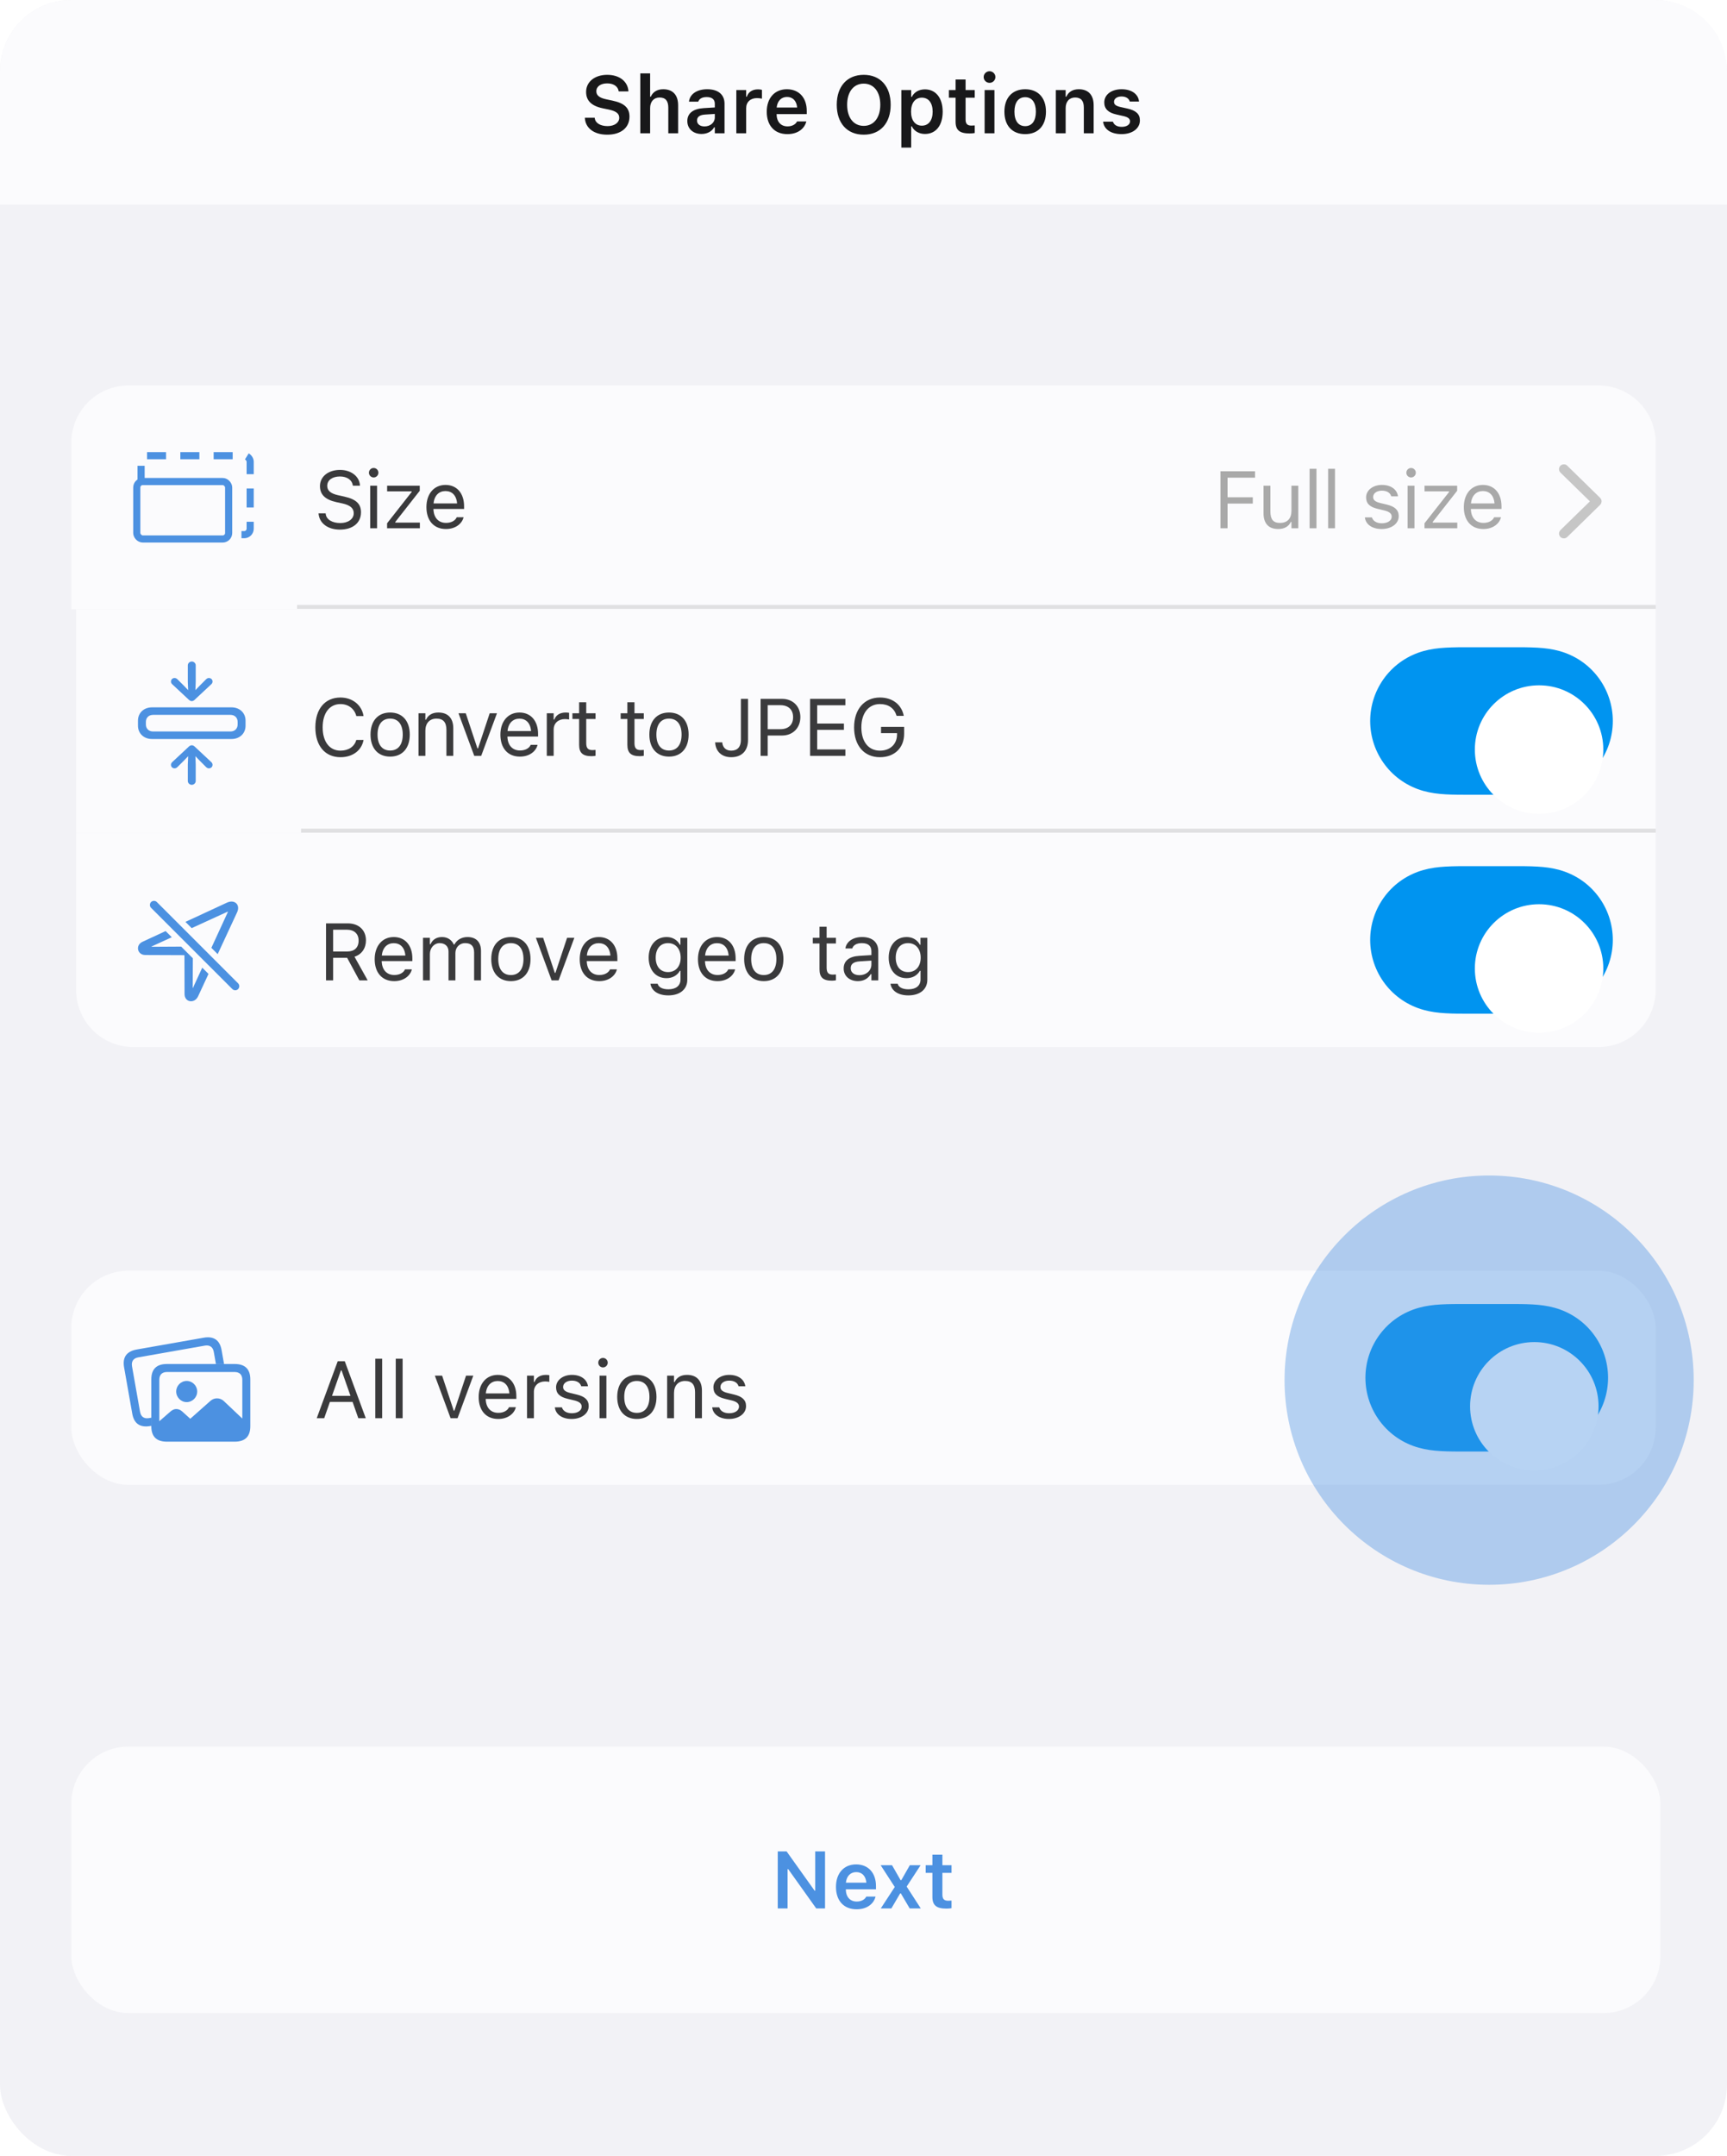 <svg width="363" height="453" viewBox="0 0 363 453" fill="none" xmlns="http://www.w3.org/2000/svg">
<rect width="363" height="453" rx="15" fill="#F2F2F6"/>
<path d="M0 15C0 6.716 6.716 0 15 0H348C356.284 0 363 6.716 363 15V43H0V15Z" fill="#FBFBFD"/>
<rect x="15" y="367" width="334" height="56" rx="12" fill="#FBFBFD"/>
<path d="M15 93C15 86.373 20.373 81 27 81H336C342.627 81 348 86.373 348 93V128H15V93Z" fill="#FBFBFD"/>
<rect x="62.434" y="127.145" width="285.567" height="0.79" fill="#E0E0E2"/>
<rect x="62.434" y="127.145" width="285.567" height="0.79" fill="#E0E0E2"/>
<rect x="29.656" y="95.75" width="22.929" height="16.595" rx="1.25" stroke="#4C91E1" stroke-width="1.5" stroke-dasharray="4 3"/>
<rect x="28.75" y="101.18" width="19.309" height="12.071" rx="1.25" fill="#FBFBFD" stroke="#4C91E1" stroke-width="1.5"/>
<path d="M71.454 111.282C68.831 111.282 67.137 109.904 66.963 107.954L66.955 107.862H68.449L68.457 107.954C68.565 109.149 69.81 109.904 71.537 109.904C73.164 109.904 74.351 109.066 74.351 107.846V107.837C74.351 106.841 73.662 106.161 72.018 105.795L70.69 105.505C68.291 104.974 67.253 103.87 67.253 102.135V102.126C67.262 100.143 68.997 98.74 71.47 98.74C73.861 98.74 75.529 100.151 75.654 101.936L75.662 102.052H74.168L74.151 101.944C73.985 100.89 72.989 100.109 71.429 100.118C69.935 100.126 68.781 100.832 68.781 102.085V102.093C68.781 103.048 69.436 103.695 71.064 104.052L72.392 104.351C74.89 104.907 75.878 105.912 75.878 107.638V107.646C75.878 109.888 74.126 111.282 71.454 111.282ZM78.541 100.325C77.993 100.325 77.545 99.877 77.545 99.329C77.545 98.781 77.993 98.333 78.541 98.333C79.089 98.333 79.537 98.781 79.537 99.329C79.537 99.877 79.089 100.325 78.541 100.325ZM77.811 111V102.052H79.255V111H77.811ZM81.362 111V109.954L86.525 103.38V103.247H81.371V102.052H88.227V103.123L83.089 109.672V109.805H88.252V111H81.362ZM93.729 111.158C91.172 111.158 89.629 109.365 89.629 106.559V106.551C89.629 103.787 91.206 101.894 93.638 101.894C96.07 101.894 97.547 103.704 97.547 106.376V106.941H91.106C91.148 108.792 92.169 109.871 93.762 109.871C94.974 109.871 95.721 109.298 95.962 108.759L95.995 108.684H97.44L97.423 108.75C97.116 109.962 95.838 111.158 93.729 111.158ZM93.629 103.181C92.301 103.181 91.289 104.085 91.131 105.787H96.078C95.929 104.019 94.949 103.181 93.629 103.181Z" fill="#3A3A3C"/>
<path d="M256.527 111V99.022H263.799V100.367H258.021V104.484H263.326V105.812H258.021V111H256.527ZM268.662 111.158C266.628 111.158 265.582 109.962 265.582 107.846V102.052H267.027V107.497C267.027 109.107 267.608 109.879 269.035 109.879C270.613 109.879 271.451 108.917 271.451 107.348V102.052H272.895V111H271.451V109.664H271.318C270.878 110.618 269.973 111.158 268.662 111.158ZM275.268 111V98.499H276.712V111H275.268ZM279.16 111V98.499H280.604V111H279.16ZM290.413 111.158C288.421 111.158 287.051 110.195 286.885 108.717H288.363C288.604 109.464 289.317 109.954 290.463 109.954C291.667 109.954 292.522 109.381 292.522 108.568V108.551C292.522 107.945 292.065 107.522 290.961 107.256L289.575 106.924C287.898 106.526 287.143 105.795 287.143 104.509V104.5C287.143 103.015 288.57 101.894 290.471 101.894C292.347 101.894 293.65 102.832 293.85 104.293H292.43C292.239 103.587 291.542 103.098 290.463 103.098C289.4 103.098 288.62 103.646 288.62 104.434V104.451C288.62 105.057 289.068 105.438 290.123 105.696L291.501 106.028C293.186 106.435 293.999 107.165 293.999 108.443V108.46C293.999 110.054 292.447 111.158 290.413 111.158ZM296.596 100.325C296.048 100.325 295.6 99.877 295.6 99.329C295.6 98.781 296.048 98.333 296.596 98.333C297.144 98.333 297.592 98.781 297.592 99.329C297.592 99.877 297.144 100.325 296.596 100.325ZM295.865 111V102.052H297.31V111H295.865ZM299.417 111V109.954L304.58 103.38V103.247H299.425V102.052H306.282V103.123L301.144 109.672V109.805H306.307V111H299.417ZM311.784 111.158C309.227 111.158 307.683 109.365 307.683 106.559V106.551C307.683 103.787 309.26 101.894 311.693 101.894C314.125 101.894 315.602 103.704 315.602 106.376V106.941H309.161C309.202 108.792 310.223 109.871 311.817 109.871C313.029 109.871 313.776 109.298 314.017 108.759L314.05 108.684H315.494L315.478 108.75C315.171 109.962 313.892 111.158 311.784 111.158ZM311.684 103.181C310.356 103.181 309.343 104.085 309.186 105.787H314.133C313.984 104.019 313.004 103.181 311.684 103.181Z" fill="#A9A9A9"/>
<path d="M336.634 105.346C336.625 105.645 336.52 105.899 336.282 106.128L329.427 112.834C329.242 113.027 328.996 113.124 328.715 113.124C328.144 113.124 327.695 112.685 327.695 112.113C327.695 111.832 327.81 111.577 328.003 111.375L334.182 105.346L328.003 99.316C327.81 99.123 327.695 98.868 327.695 98.587C327.695 98.007 328.144 97.567 328.715 97.567C328.996 97.567 329.242 97.664 329.427 97.857L336.282 104.563C336.52 104.792 336.634 105.047 336.634 105.346Z" fill="#C6C6C6"/>
<path d="M16 128H348V175H16V128Z" fill="#FBFBFD"/>
<rect x="63.289" y="174.145" width="284.709" height="0.79" fill="#E0E0E2"/>
<rect x="63.289" y="174.145" width="284.709" height="0.79" fill="#E0E0E2"/>
<path d="M71.573 159.106C68.319 159.106 66.285 156.699 66.285 152.848V152.831C66.285 148.971 68.311 146.564 71.564 146.564C74.088 146.564 76.055 148.149 76.412 150.449L76.404 150.465H74.901L74.893 150.449C74.495 148.913 73.216 147.942 71.564 147.942C69.265 147.942 67.821 149.834 67.821 152.831V152.848C67.821 155.844 69.265 157.729 71.573 157.729C73.241 157.729 74.511 156.874 74.885 155.496L74.901 155.479H76.412V155.496C76.014 157.687 74.121 159.106 71.573 159.106ZM82.006 158.982C79.457 158.982 77.88 157.222 77.88 154.358V154.342C77.88 151.47 79.457 149.718 82.006 149.718C84.554 149.718 86.131 151.47 86.131 154.342V154.358C86.131 157.222 84.554 158.982 82.006 158.982ZM82.006 157.704C83.699 157.704 84.653 156.467 84.653 154.358V154.342C84.653 152.225 83.699 150.997 82.006 150.997C80.312 150.997 79.358 152.225 79.358 154.342V154.358C79.358 156.467 80.312 157.704 82.006 157.704ZM87.964 158.824V149.876H89.409V151.221H89.541C89.99 150.274 90.828 149.718 92.148 149.718C94.157 149.718 95.277 150.905 95.277 153.03V158.824H93.833V153.379C93.833 151.769 93.169 150.997 91.741 150.997C90.313 150.997 89.409 151.959 89.409 153.528V158.824H87.964ZM99.684 158.824L96.372 149.876H97.899L100.348 157.247H100.481L102.929 149.876H104.457L101.145 158.824H99.684ZM109.278 158.982C106.722 158.982 105.178 157.189 105.178 154.383V154.375C105.178 151.611 106.755 149.718 109.187 149.718C111.619 149.718 113.097 151.528 113.097 154.201V154.765H106.655C106.697 156.616 107.718 157.695 109.311 157.695C110.523 157.695 111.27 157.123 111.511 156.583L111.544 156.508H112.989L112.972 156.575C112.665 157.787 111.387 158.982 109.278 158.982ZM109.179 151.005C107.85 151.005 106.838 151.91 106.68 153.611H111.627C111.478 151.843 110.498 151.005 109.179 151.005ZM114.93 158.824V149.876H116.374V151.204H116.507C116.847 150.266 117.686 149.718 118.897 149.718C119.171 149.718 119.479 149.751 119.62 149.776V151.179C119.321 151.129 119.047 151.096 118.731 151.096C117.354 151.096 116.374 151.968 116.374 153.279V158.824H114.93ZM124.342 158.891C122.499 158.891 121.727 158.21 121.727 156.5V151.071H120.316V149.876H121.727V147.56H123.221V149.876H125.18V151.071H123.221V156.135C123.221 157.189 123.586 157.612 124.516 157.612C124.773 157.612 124.914 157.604 125.18 157.579V158.808C124.898 158.857 124.624 158.891 124.342 158.891ZM134.483 158.891C132.64 158.891 131.868 158.21 131.868 156.5V151.071H130.457V149.876H131.868V147.56H133.362V149.876H135.321V151.071H133.362V156.135C133.362 157.189 133.727 157.612 134.657 157.612C134.914 157.612 135.055 157.604 135.321 157.579V158.808C135.039 158.857 134.765 158.891 134.483 158.891ZM140.616 158.982C138.067 158.982 136.49 157.222 136.49 154.358V154.342C136.49 151.47 138.067 149.718 140.616 149.718C143.164 149.718 144.741 151.47 144.741 154.342V154.358C144.741 157.222 143.164 158.982 140.616 158.982ZM140.616 157.704C142.309 157.704 143.264 156.467 143.264 154.358V154.342C143.264 152.225 142.309 150.997 140.616 150.997C138.922 150.997 137.968 152.225 137.968 154.342V154.358C137.968 156.467 138.922 157.704 140.616 157.704ZM153.695 159.106C151.62 159.106 150.45 157.82 150.325 156.102L150.317 155.985H151.811L151.819 156.068C151.91 156.973 152.5 157.729 153.687 157.729C155.015 157.729 155.729 156.94 155.729 155.479V146.846H157.223V155.496C157.223 157.762 155.911 159.106 153.695 159.106ZM159.87 158.824V146.846H164.385C166.635 146.846 168.229 148.398 168.229 150.673V150.689C168.229 152.964 166.635 154.549 164.385 154.549H161.364V158.824H159.87ZM164.003 148.174H161.364V153.221H164.003C165.713 153.221 166.701 152.283 166.701 150.706V150.689C166.701 149.112 165.713 148.174 164.003 148.174ZM170.269 158.824V146.846H177.69V148.191H171.763V152.034H177.383V153.362H171.763V157.479H177.69V158.824H170.269ZM184.952 159.106C181.64 159.106 179.523 156.666 179.523 152.839V152.823C179.523 149.046 181.673 146.564 184.952 146.564C187.608 146.564 189.476 148.058 189.949 150.333L189.966 150.416H188.455L188.43 150.333C187.94 148.789 186.737 147.942 184.952 147.942C182.578 147.942 181.051 149.851 181.051 152.823V152.839C181.051 155.853 182.553 157.729 184.96 157.729C187.102 157.729 188.546 156.359 188.546 154.333V154.043H185.184V152.731H190.04V154.192C190.04 157.147 188.015 159.106 184.952 159.106Z" fill="#3A3A3C"/>
<g clip-path="url(#clip0_138_18769)">
<path d="M31.961 155.284H48.651C50.399 155.284 51.613 154.102 51.613 152.49V151.423C51.613 149.811 50.399 148.629 48.651 148.629H31.961C30.214 148.629 29 149.811 29 151.423V152.49C29 154.102 30.214 155.284 31.961 155.284ZM32.181 153.704C31.239 153.704 30.664 153.076 30.664 152.229V151.684C30.664 150.837 31.239 150.209 32.181 150.209H48.432C49.374 150.209 49.949 150.837 49.949 151.684V152.229C49.949 153.076 49.374 153.704 48.432 153.704H32.181Z" fill="#4C91E1"/>
<path d="M40.311 164.909C40.761 164.909 41.138 164.543 41.138 164.103V160.65L41.075 158.892L41.975 159.834L43.336 161.194C43.493 161.351 43.691 161.445 43.901 161.445C44.34 161.445 44.675 161.142 44.675 160.702C44.675 160.462 44.57 160.284 44.392 160.116L40.918 156.873C40.699 156.674 40.521 156.601 40.311 156.601C40.092 156.601 39.924 156.674 39.694 156.873L36.22 160.116C36.042 160.284 35.938 160.462 35.938 160.702C35.938 161.142 36.262 161.445 36.701 161.445C36.911 161.445 37.12 161.351 37.277 161.194L38.648 159.834L39.548 158.892L39.474 160.65V164.103C39.474 164.543 39.861 164.909 40.311 164.909ZM40.311 147.319C40.521 147.319 40.699 147.235 40.918 147.036L44.392 143.793C44.57 143.636 44.675 143.447 44.675 143.207C44.675 142.778 44.34 142.464 43.901 142.464C43.691 142.464 43.493 142.558 43.336 142.715L41.975 144.075L41.075 145.017L41.138 143.259V139.806C41.138 139.366 40.761 139 40.311 139C39.861 139 39.474 139.366 39.474 139.806V143.259L39.548 145.017L38.648 144.075L37.277 142.715C37.12 142.558 36.911 142.464 36.701 142.464C36.262 142.464 35.938 142.778 35.938 143.207C35.938 143.447 36.042 143.636 36.22 143.793L39.694 147.036C39.924 147.235 40.092 147.319 40.311 147.319Z" fill="#4C91E1"/>
</g>
<path d="M16 175H348V208C348 214.627 342.627 220 336 220H28C21.373 220 16 214.627 16 208V175Z" fill="#FBFBFD"/>
<path d="M68.527 206V194.022H73.101C75.409 194.022 76.919 195.433 76.919 197.583V197.6C76.919 199.26 76.015 200.555 74.512 201.028L77.285 206H75.533L72.968 201.26H70.022V206H68.527ZM70.022 199.932H72.968C74.504 199.932 75.376 199.11 75.376 197.649V197.633C75.376 196.205 74.446 195.35 72.902 195.35H70.022V199.932ZM82.855 206.158C80.298 206.158 78.754 204.365 78.754 201.559V201.551C78.754 198.787 80.331 196.894 82.763 196.894C85.195 196.894 86.673 198.704 86.673 201.376V201.941H80.231C80.273 203.792 81.294 204.871 82.888 204.871C84.1 204.871 84.847 204.298 85.087 203.759L85.121 203.684H86.565L86.548 203.75C86.241 204.962 84.963 206.158 82.855 206.158ZM82.755 198.181C81.427 198.181 80.414 199.085 80.256 200.787H85.204C85.054 199.019 84.075 198.181 82.755 198.181ZM88.914 206V197.052H90.358V198.413H90.491C90.89 197.45 91.736 196.894 92.907 196.894C94.119 196.894 94.965 197.533 95.38 198.463H95.513C95.995 197.517 97.016 196.894 98.252 196.894C100.079 196.894 101.1 197.94 101.1 199.816V206H99.655V200.148C99.655 198.828 99.049 198.172 97.788 198.172C96.543 198.172 95.721 199.11 95.721 200.248V206H94.276V199.924C94.276 198.861 93.546 198.172 92.417 198.172C91.247 198.172 90.358 199.193 90.358 200.455V206H88.914ZM107.383 206.158C104.835 206.158 103.258 204.398 103.258 201.534V201.518C103.258 198.646 104.835 196.894 107.383 196.894C109.932 196.894 111.509 198.646 111.509 201.518V201.534C111.509 204.398 109.932 206.158 107.383 206.158ZM107.383 204.879C109.077 204.879 110.031 203.643 110.031 201.534V201.518C110.031 199.401 109.077 198.172 107.383 198.172C105.69 198.172 104.735 199.401 104.735 201.518V201.534C104.735 203.643 105.69 204.879 107.383 204.879ZM115.95 206L112.638 197.052H114.165L116.614 204.423H116.747L119.195 197.052H120.723L117.411 206H115.95ZM125.952 206.158C123.396 206.158 121.852 204.365 121.852 201.559V201.551C121.852 198.787 123.429 196.894 125.861 196.894C128.293 196.894 129.771 198.704 129.771 201.376V201.941H123.329C123.371 203.792 124.392 204.871 125.985 204.871C127.197 204.871 127.944 204.298 128.185 203.759L128.218 203.684H129.663L129.646 203.75C129.339 204.962 128.061 206.158 125.952 206.158ZM125.853 198.181C124.524 198.181 123.512 199.085 123.354 200.787H128.301C128.152 199.019 127.172 198.181 125.853 198.181ZM140.479 209.154C138.32 209.154 136.942 208.183 136.718 206.714L136.735 206.706H138.229L138.237 206.714C138.395 207.395 139.192 207.876 140.479 207.876C142.081 207.876 143.035 207.121 143.035 205.801V203.991H142.902C142.338 204.979 141.325 205.535 140.097 205.535C137.781 205.535 136.345 203.742 136.345 201.235V201.219C136.345 198.712 137.789 196.894 140.13 196.894C141.392 196.894 142.371 197.517 142.919 198.529H143.019V197.052H144.463V205.875C144.463 207.876 142.919 209.154 140.479 209.154ZM140.412 204.257C142.072 204.257 143.068 203.012 143.068 201.235V201.219C143.068 199.442 142.064 198.172 140.412 198.172C138.752 198.172 137.822 199.442 137.822 201.219V201.235C137.822 203.012 138.752 204.257 140.412 204.257ZM150.805 206.158C148.248 206.158 146.704 204.365 146.704 201.559V201.551C146.704 198.787 148.281 196.894 150.713 196.894C153.146 196.894 154.623 198.704 154.623 201.376V201.941H148.182C148.223 203.792 149.244 204.871 150.838 204.871C152.05 204.871 152.797 204.298 153.038 203.759L153.071 203.684H154.515L154.499 203.75C154.191 204.962 152.913 206.158 150.805 206.158ZM150.705 198.181C149.377 198.181 148.364 199.085 148.207 200.787H153.154C153.004 199.019 152.025 198.181 150.705 198.181ZM160.542 206.158C157.993 206.158 156.416 204.398 156.416 201.534V201.518C156.416 198.646 157.993 196.894 160.542 196.894C163.09 196.894 164.667 198.646 164.667 201.518V201.534C164.667 204.398 163.09 206.158 160.542 206.158ZM160.542 204.879C162.235 204.879 163.189 203.643 163.189 201.534V201.518C163.189 199.401 162.235 198.172 160.542 198.172C158.848 198.172 157.894 199.401 157.894 201.518V201.534C157.894 203.643 158.848 204.879 160.542 204.879ZM174.869 206.066C173.026 206.066 172.254 205.386 172.254 203.676V198.247H170.843V197.052H172.254V194.736H173.748V197.052H175.707V198.247H173.748V203.311C173.748 204.365 174.113 204.788 175.043 204.788C175.3 204.788 175.441 204.78 175.707 204.755V205.983C175.425 206.033 175.151 206.066 174.869 206.066ZM180.322 206.158C178.621 206.158 177.334 205.128 177.334 203.501V203.485C177.334 201.891 178.513 200.97 180.596 200.845L183.161 200.688V199.874C183.161 198.77 182.489 198.172 181.152 198.172C180.082 198.172 179.376 198.571 179.144 199.268L179.135 199.293H177.691L177.699 199.243C177.932 197.84 179.293 196.894 181.202 196.894C183.385 196.894 184.605 198.015 184.605 199.874V206H183.161V204.68H183.028C182.464 205.635 181.526 206.158 180.322 206.158ZM178.812 203.468C178.812 204.373 179.583 204.904 180.621 204.904C182.09 204.904 183.161 203.941 183.161 202.663V201.85L180.771 201.999C179.409 202.082 178.812 202.563 178.812 203.452V203.468ZM190.931 209.154C188.772 209.154 187.395 208.183 187.17 206.714L187.187 206.706H188.681L188.689 206.714C188.847 207.395 189.644 207.876 190.931 207.876C192.533 207.876 193.487 207.121 193.487 205.801V203.991H193.354C192.79 204.979 191.777 205.535 190.549 205.535C188.233 205.535 186.797 203.742 186.797 201.235V201.219C186.797 198.712 188.241 196.894 190.582 196.894C191.844 196.894 192.823 197.517 193.371 198.529H193.471V197.052H194.915V205.875C194.915 207.876 193.371 209.154 190.931 209.154ZM190.864 204.257C192.524 204.257 193.521 203.012 193.521 201.235V201.219C193.521 199.442 192.516 198.172 190.864 198.172C189.204 198.172 188.274 199.442 188.274 201.219V201.235C188.274 203.012 189.204 204.257 190.864 204.257Z" fill="#3A3A3C"/>
<path fill-rule="evenodd" clip-rule="evenodd" d="M303.857 182.092C305.597 181.992 307.335 182 309.075 182C309.087 182 317.892 182 317.892 182C319.666 182 321.404 181.992 323.143 182.092C324.724 182.182 326.264 182.374 327.797 182.803C331.024 183.705 333.842 185.589 335.879 188.26C337.904 190.914 339 194.163 339 197.499C339 200.839 337.904 204.086 335.879 206.74C333.842 209.41 331.024 211.295 327.797 212.197C326.264 212.626 324.724 212.817 323.143 212.908C321.404 213.008 319.666 212.999 317.926 212.999C317.914 212.999 309.107 213 309.107 213C307.335 212.999 305.597 213.008 303.857 212.908C302.277 212.817 300.737 212.626 299.204 212.197C295.977 211.295 293.159 209.41 291.122 206.74C289.097 204.086 288 200.839 288 197.5C288 194.163 289.097 190.914 291.122 188.26C293.159 185.589 295.977 183.705 299.204 182.803C300.737 182.374 302.277 182.182 303.857 182.092Z" fill="#0094F0"/>
<g filter="url(#filter0_dd_138_18769)">
<path fill-rule="evenodd" clip-rule="evenodd" d="M323.5 211C330.956 211 337 204.956 337 197.5C337 190.044 330.956 184 323.5 184C316.044 184 310 190.044 310 197.5C310 204.956 316.044 211 323.5 211Z" fill="white"/>
</g>
<g clip-path="url(#clip1_138_18769)">
<path d="M36.107 196.934L31.872 198.872C31.828 198.894 31.839 198.938 31.883 198.938L38.079 198.903L40.535 201.356L40.5 207.566C40.5 207.611 40.533 207.622 40.555 207.577L42.511 203.329L43.825 204.642L41.642 209.341C40.899 210.949 38.803 210.638 38.792 208.886L38.77 200.868C38.77 200.735 38.737 200.702 38.604 200.702L30.53 200.668C28.844 200.657 28.412 198.606 29.942 197.896L34.811 195.639L36.107 196.934ZM49.827 191.719L45.754 200.488L44.429 199.163L47.886 191.652C47.931 191.563 47.886 191.541 47.819 191.574L40.287 195.021L38.975 193.71L47.675 189.678C49.295 188.913 50.592 190.077 49.827 191.719Z" fill="#4C91E1"/>
<path d="M48.839 207.83C49.172 208.163 49.726 208.163 50.048 207.83C50.369 207.497 50.38 206.954 50.048 206.621L32.969 189.542C32.647 189.21 32.093 189.21 31.749 189.542C31.427 189.864 31.427 190.43 31.749 190.751L48.839 207.83Z" fill="#4C91E1"/>
</g>
<rect x="15" y="267" width="333" height="45" rx="12" fill="#FBFBFD"/>
<path d="M66.573 298L70.989 286.022H72.466L76.882 298H75.314L74.11 294.572H69.345L68.142 298H66.573ZM71.661 287.956L69.785 293.302H73.67L71.794 287.956H71.661ZM78.883 298V285.499H80.327V298H78.883ZM83.183 298V285.499H84.627V298H83.183ZM94.712 298L91.4 289.052H92.928L95.376 296.423H95.509L97.958 289.052H99.485L96.173 298H94.712ZM104.715 298.158C102.158 298.158 100.614 296.365 100.614 293.559V293.551C100.614 290.787 102.191 288.894 104.624 288.894C107.056 288.894 108.533 290.704 108.533 293.376V293.941H102.092C102.133 295.792 103.154 296.871 104.748 296.871C105.96 296.871 106.707 296.298 106.948 295.759L106.981 295.684H108.425L108.409 295.75C108.102 296.962 106.823 298.158 104.715 298.158ZM104.615 290.181C103.287 290.181 102.274 291.085 102.117 292.787H107.064C106.915 291.019 105.935 290.181 104.615 290.181ZM110.774 298V289.052H112.219V290.38H112.352C112.692 289.442 113.53 288.894 114.742 288.894C115.016 288.894 115.323 288.927 115.464 288.952V290.355C115.166 290.305 114.892 290.272 114.576 290.272C113.198 290.272 112.219 291.144 112.219 292.455V298H110.774ZM120.154 298.158C118.162 298.158 116.792 297.195 116.626 295.717H118.104C118.345 296.464 119.059 296.954 120.204 296.954C121.408 296.954 122.263 296.381 122.263 295.568V295.551C122.263 294.945 121.806 294.522 120.702 294.256L119.316 293.924C117.639 293.526 116.884 292.795 116.884 291.509V291.5C116.884 290.015 118.312 288.894 120.212 288.894C122.088 288.894 123.392 289.832 123.591 291.293H122.171C121.98 290.587 121.283 290.098 120.204 290.098C119.142 290.098 118.361 290.646 118.361 291.434V291.451C118.361 292.057 118.81 292.438 119.864 292.696L121.242 293.028C122.927 293.435 123.74 294.165 123.74 295.443V295.46C123.74 297.054 122.188 298.158 120.154 298.158ZM126.745 287.325C126.197 287.325 125.749 286.877 125.749 286.329C125.749 285.781 126.197 285.333 126.745 285.333C127.293 285.333 127.741 285.781 127.741 286.329C127.741 286.877 127.293 287.325 126.745 287.325ZM126.015 298V289.052H127.459V298H126.015ZM133.859 298.158C131.311 298.158 129.733 296.398 129.733 293.534V293.518C129.733 290.646 131.311 288.894 133.859 288.894C136.407 288.894 137.984 290.646 137.984 293.518V293.534C137.984 296.398 136.407 298.158 133.859 298.158ZM133.859 296.879C135.552 296.879 136.507 295.643 136.507 293.534V293.518C136.507 291.401 135.552 290.172 133.859 290.172C132.166 290.172 131.211 291.401 131.211 293.518V293.534C131.211 295.643 132.166 296.879 133.859 296.879ZM140.226 298V289.052H141.67V290.396H141.803C142.251 289.45 143.089 288.894 144.409 288.894C146.418 288.894 147.539 290.081 147.539 292.206V298H146.094V292.555C146.094 290.944 145.43 290.172 144.002 290.172C142.575 290.172 141.67 291.135 141.67 292.704V298H140.226ZM153.225 298.158C151.232 298.158 149.863 297.195 149.697 295.717H151.174C151.415 296.464 152.129 296.954 153.274 296.954C154.478 296.954 155.333 296.381 155.333 295.568V295.551C155.333 294.945 154.876 294.522 153.772 294.256L152.386 293.924C150.709 293.526 149.954 292.795 149.954 291.509V291.5C149.954 290.015 151.382 288.894 153.283 288.894C155.159 288.894 156.462 289.832 156.661 291.293H155.242C155.051 290.587 154.354 290.098 153.274 290.098C152.212 290.098 151.432 290.646 151.432 291.434V291.451C151.432 292.057 151.88 292.438 152.934 292.696L154.312 293.028C155.997 293.435 156.811 294.165 156.811 295.443V295.46C156.811 297.054 155.258 298.158 153.225 298.158Z" fill="#3A3A3C"/>
<g clip-path="url(#clip2_138_18769)">
<path d="M46.579 283.705L47.091 286.608H45.386L44.94 284.081C44.752 283.016 44.073 282.578 43.06 282.745L29.07 285.209C28.036 285.397 27.566 286.044 27.754 287.119L29.435 296.641C29.623 297.706 30.291 298.155 31.315 297.977L31.805 297.891V299.599L31.586 299.638C29.425 300.013 28.162 299.136 27.796 297.017L26.084 287.318C25.708 285.198 26.596 283.945 28.746 283.559L42.799 281.085C44.94 280.709 46.213 281.586 46.579 283.705Z" fill="#4C91E1"/>
<path d="M35.073 302.928H49.345C51.516 302.928 52.613 301.842 52.613 299.691V289.846C52.613 287.695 51.516 286.609 49.345 286.609H35.073C32.891 286.609 31.805 287.695 31.805 289.846V299.691C31.805 301.853 32.891 302.928 35.073 302.928ZM35.104 301.247C34.06 301.247 33.486 300.694 33.486 299.608V289.94C33.486 288.854 34.06 288.29 35.104 288.29H49.313C50.347 288.29 50.932 288.854 50.932 289.94V299.608C50.932 300.694 50.347 301.247 49.313 301.247H35.104ZM35.114 302.375H49.084C50.911 302.375 51.871 301.456 51.871 299.629V298.961L47.038 294.388C46.63 294.012 46.129 293.824 45.617 293.824C45.106 293.824 44.647 293.991 44.208 294.377L39.99 298.115L38.32 296.601C37.912 296.236 37.495 296.069 37.046 296.069C36.639 296.069 36.242 296.236 35.845 296.58L32.327 299.639C32.327 301.456 33.298 302.375 35.114 302.375Z" fill="#4C91E1"/>
<path d="M39.238 294.616C40.46 294.616 41.451 293.603 41.451 292.381C41.451 291.181 40.46 290.168 39.238 290.168C38.017 290.168 37.035 291.181 37.035 292.381C37.035 293.603 38.017 294.616 39.238 294.616Z" fill="#4C91E1"/>
</g>
<path fill-rule="evenodd" clip-rule="evenodd" d="M302.857 274.092C304.597 273.992 306.335 274 308.075 274C308.087 274 316.892 274 316.892 274C318.666 274 320.404 273.992 322.143 274.092C323.724 274.182 325.264 274.374 326.797 274.803C330.024 275.705 332.842 277.589 334.879 280.26C336.904 282.914 338 286.163 338 289.499C338 292.839 336.904 296.086 334.879 298.74C332.842 301.41 330.024 303.295 326.797 304.197C325.264 304.626 323.724 304.817 322.143 304.908C320.404 305.008 318.666 304.999 316.926 304.999C316.914 304.999 308.107 305 308.107 305C306.335 304.999 304.597 305.008 302.857 304.908C301.277 304.817 299.737 304.626 298.204 304.197C294.977 303.295 292.159 301.41 290.122 298.74C288.097 296.086 287 292.839 287 289.5C287 286.163 288.097 282.914 290.122 280.26C292.159 277.589 294.977 275.705 298.204 274.803C299.737 274.374 301.277 274.182 302.857 274.092Z" fill="#0094F0"/>
<g filter="url(#filter1_dd_138_18769)">
<path fill-rule="evenodd" clip-rule="evenodd" d="M322.5 303C329.956 303 336 296.956 336 289.5C336 282.044 329.956 276 322.5 276C315.044 276 309 282.044 309 289.5C309 296.956 315.044 303 322.5 303Z" fill="white"/>
</g>
<path fill-rule="evenodd" clip-rule="evenodd" d="M303.857 136.092C305.597 135.992 307.335 136 309.075 136C309.087 136 317.892 136 317.892 136C319.666 136 321.404 135.992 323.143 136.092C324.724 136.182 326.264 136.374 327.797 136.803C331.024 137.705 333.842 139.589 335.879 142.26C337.904 144.914 339 148.163 339 151.499C339 154.839 337.904 158.086 335.879 160.74C333.842 163.41 331.024 165.295 327.797 166.197C326.264 166.626 324.724 166.817 323.143 166.908C321.404 167.008 319.666 166.999 317.926 166.999C317.914 166.999 309.107 167 309.107 167C307.335 166.999 305.597 167.008 303.857 166.908C302.277 166.817 300.737 166.626 299.204 166.197C295.977 165.295 293.159 163.41 291.122 160.74C289.097 158.086 288 154.839 288 151.5C288 148.163 289.097 144.914 291.122 142.26C293.159 139.589 295.977 137.705 299.204 136.803C300.737 136.374 302.277 136.182 303.857 136.092Z" fill="#0094F0"/>
<g filter="url(#filter2_dd_138_18769)">
<path fill-rule="evenodd" clip-rule="evenodd" d="M323.5 165C330.956 165 337 158.956 337 151.5C337 144.044 330.956 138 323.5 138C316.044 138 310 144.044 310 151.5C310 158.956 316.044 165 323.5 165Z" fill="white"/>
</g>
<path d="M163.478 401V389.022H165.337L171.222 397.273H171.355V389.022H173.414V401H171.562L165.677 392.749H165.544V401H163.478ZM180.046 401.183C177.348 401.183 175.713 399.373 175.713 396.484V396.476C175.713 393.621 177.365 391.753 179.946 391.753C182.528 391.753 184.122 393.562 184.122 396.302V396.982H177.78C177.805 398.609 178.685 399.556 180.087 399.556C181.208 399.556 181.847 398.991 182.046 398.576L182.071 398.518H184.039L184.014 398.593C183.723 399.763 182.511 401.183 180.046 401.183ZM179.971 393.372C178.817 393.372 177.954 394.152 177.796 395.596H182.104C181.963 394.11 181.125 393.372 179.971 393.372ZM185.134 401L188.073 396.501L185.109 391.927H187.5L189.301 395.073H189.442L191.235 391.927H193.501L190.571 396.41L193.535 401H191.21L189.351 397.846H189.21L187.359 401H185.134ZM198.922 401.042C196.838 401.042 195.983 400.344 195.983 398.593V393.529H194.572V391.927H195.983V389.703H198.083V391.927H200.001V393.529H198.083V398.103C198.083 399.008 198.44 399.39 199.304 399.39C199.594 399.39 199.752 399.381 200.001 399.356V400.95C199.702 401.008 199.32 401.042 198.922 401.042Z" fill="#4C91E1"/>
<path d="M127.636 28.299C124.855 28.299 123.087 26.929 122.938 24.862L122.93 24.746H125.005L125.013 24.829C125.113 25.834 126.184 26.498 127.703 26.498C129.147 26.498 130.16 25.784 130.16 24.754V24.746C130.16 23.883 129.537 23.36 127.993 23.028L126.707 22.762C124.258 22.248 123.195 21.102 123.195 19.317V19.309C123.195 17.168 125.038 15.723 127.628 15.723C130.284 15.723 131.936 17.176 132.085 19.102L132.094 19.209H130.043L130.027 19.11C129.877 18.18 128.989 17.516 127.62 17.524C126.292 17.524 125.345 18.147 125.345 19.168V19.176C125.345 20.023 125.951 20.554 127.445 20.87L128.732 21.144C131.255 21.675 132.31 22.688 132.31 24.497V24.505C132.31 26.838 130.508 28.299 127.636 28.299ZM134.584 28V15.416H136.651V20.314H136.792C137.224 19.342 138.095 18.753 139.407 18.753C141.432 18.753 142.536 19.973 142.536 22.131V28H140.469V22.613C140.469 21.202 139.896 20.488 138.643 20.488C137.415 20.488 136.651 21.351 136.651 22.712V28H134.584ZM147.45 28.149C145.724 28.149 144.47 27.087 144.47 25.435V25.419C144.47 23.8 145.707 22.854 147.915 22.721L150.248 22.58V21.799C150.248 20.895 149.658 20.396 148.546 20.396C147.6 20.396 146.985 20.737 146.778 21.334L146.77 21.368H144.819L144.827 21.293C145.026 19.766 146.487 18.753 148.646 18.753C150.978 18.753 152.29 19.882 152.29 21.799V28H150.248V26.755H150.106C149.608 27.635 148.646 28.149 147.45 28.149ZM146.512 25.335C146.512 26.107 147.168 26.564 148.081 26.564C149.326 26.564 150.248 25.75 150.248 24.671V23.941L148.206 24.074C147.052 24.148 146.512 24.572 146.512 25.319V25.335ZM154.771 28V18.927H156.838V20.322H156.979C157.287 19.351 158.117 18.778 159.312 18.778C159.627 18.778 159.951 18.819 160.15 18.877V20.729C159.818 20.662 159.478 20.612 159.121 20.612C157.743 20.612 156.838 21.434 156.838 22.729V28H154.771ZM165.496 28.183C162.798 28.183 161.163 26.373 161.163 23.484V23.476C161.163 20.621 162.815 18.753 165.396 18.753C167.978 18.753 169.572 20.562 169.572 23.302V23.982H163.23C163.255 25.609 164.135 26.556 165.538 26.556C166.658 26.556 167.297 25.991 167.497 25.576L167.521 25.518H169.489L169.464 25.593C169.173 26.763 167.961 28.183 165.496 28.183ZM165.421 20.372C164.268 20.372 163.404 21.152 163.247 22.596H167.555C167.414 21.11 166.575 20.372 165.421 20.372ZM181.55 28.299C178.039 28.299 175.88 25.867 175.88 22.015V21.998C175.88 18.139 178.072 15.723 181.55 15.723C185.036 15.723 187.211 18.139 187.211 21.998V22.015C187.211 25.867 185.044 28.299 181.55 28.299ZM181.55 26.448C183.683 26.448 185.028 24.705 185.028 22.015V21.998C185.028 19.293 183.675 17.574 181.55 17.574C179.425 17.574 178.063 19.293 178.063 21.998V22.015C178.063 24.705 179.392 26.448 181.55 26.448ZM189.452 31.013V18.927H191.519V20.347H191.66C192.158 19.359 193.146 18.778 194.416 18.778C196.69 18.778 198.143 20.587 198.143 23.459V23.476C198.143 26.365 196.715 28.149 194.416 28.149C193.171 28.149 192.133 27.535 191.66 26.556H191.519V31.013H189.452ZM193.769 26.406C195.18 26.406 196.035 25.294 196.035 23.476V23.459C196.035 21.633 195.18 20.521 193.769 20.521C192.366 20.521 191.494 21.633 191.494 23.451V23.468C191.494 25.286 192.366 26.406 193.769 26.406ZM203.796 28.041C201.712 28.041 200.857 27.344 200.857 25.593V20.529H199.446V18.927H200.857V16.703H202.958V18.927H204.875V20.529H202.958V25.103C202.958 26.008 203.314 26.39 204.178 26.39C204.468 26.39 204.626 26.381 204.875 26.356V27.95C204.576 28.008 204.194 28.041 203.796 28.041ZM207.996 17.408C207.315 17.408 206.759 16.869 206.759 16.188C206.759 15.516 207.315 14.968 207.996 14.968C208.668 14.968 209.225 15.516 209.225 16.188C209.225 16.869 208.668 17.408 207.996 17.408ZM206.958 28V18.927H209.025V28H206.958ZM215.483 28.183C212.761 28.183 211.117 26.406 211.117 23.468V23.451C211.117 20.538 212.786 18.753 215.483 18.753C218.189 18.753 219.85 20.529 219.85 23.451V23.468C219.85 26.406 218.198 28.183 215.483 28.183ZM215.483 26.506C216.919 26.506 217.733 25.385 217.733 23.476V23.459C217.733 21.55 216.911 20.421 215.483 20.421C214.047 20.421 213.226 21.55 213.226 23.459V23.476C213.226 25.385 214.047 26.506 215.483 26.506ZM221.925 28V18.927H223.992V20.314H224.133C224.564 19.342 225.436 18.753 226.748 18.753C228.773 18.753 229.877 19.973 229.877 22.131V28H227.81V22.613C227.81 21.202 227.237 20.488 225.984 20.488C224.755 20.488 223.992 21.351 223.992 22.712V28H221.925ZM235.746 28.183C233.438 28.183 232.043 27.12 231.869 25.584V25.568H233.919L233.928 25.584C234.144 26.215 234.75 26.655 235.779 26.655C236.808 26.655 237.522 26.19 237.522 25.51V25.493C237.522 24.962 237.124 24.613 236.127 24.389L234.658 24.057C232.932 23.675 232.11 22.862 232.11 21.525V21.517C232.11 19.882 233.604 18.753 235.746 18.753C237.954 18.753 239.273 19.849 239.406 21.318V21.334H237.464L237.456 21.31C237.306 20.737 236.708 20.272 235.737 20.272C234.816 20.272 234.152 20.72 234.152 21.401V21.409C234.152 21.94 234.534 22.264 235.513 22.488L236.982 22.812C238.759 23.21 239.597 23.966 239.597 25.286V25.302C239.597 27.029 237.979 28.183 235.746 28.183Z" fill="#18181A"/>
<circle cx="313" cy="290" r="43" fill="#4C91E1" fill-opacity="0.4"/>
<defs>
<filter id="filter0_dd_138_18769" x="302" y="179" width="43" height="43" filterUnits="userSpaceOnUse" color-interpolation-filters="sRGB">
<feFlood flood-opacity="0" result="BackgroundImageFix"/>
<feColorMatrix in="SourceAlpha" type="matrix" values="0 0 0 0 0 0 0 0 0 0 0 0 0 0 0 0 0 0 127 0" result="hardAlpha"/>
<feOffset dy="3"/>
<feGaussianBlur stdDeviation="0.5"/>
<feColorMatrix type="matrix" values="0 0 0 0 0 0 0 0 0 0 0 0 0 0 0 0 0 0 0.06 0"/>
<feBlend mode="normal" in2="BackgroundImageFix" result="effect1_dropShadow_138_18769"/>
<feColorMatrix in="SourceAlpha" type="matrix" values="0 0 0 0 0 0 0 0 0 0 0 0 0 0 0 0 0 0 127 0" result="hardAlpha"/>
<feOffset dy="3"/>
<feGaussianBlur stdDeviation="4"/>
<feColorMatrix type="matrix" values="0 0 0 0 0 0 0 0 0 0 0 0 0 0 0 0 0 0 0.15 0"/>
<feBlend mode="normal" in2="effect1_dropShadow_138_18769" result="effect2_dropShadow_138_18769"/>
<feBlend mode="normal" in="SourceGraphic" in2="effect2_dropShadow_138_18769" result="shape"/>
</filter>
<filter id="filter1_dd_138_18769" x="301" y="271" width="43" height="43" filterUnits="userSpaceOnUse" color-interpolation-filters="sRGB">
<feFlood flood-opacity="0" result="BackgroundImageFix"/>
<feColorMatrix in="SourceAlpha" type="matrix" values="0 0 0 0 0 0 0 0 0 0 0 0 0 0 0 0 0 0 127 0" result="hardAlpha"/>
<feOffset dy="3"/>
<feGaussianBlur stdDeviation="0.5"/>
<feColorMatrix type="matrix" values="0 0 0 0 0 0 0 0 0 0 0 0 0 0 0 0 0 0 0.06 0"/>
<feBlend mode="normal" in2="BackgroundImageFix" result="effect1_dropShadow_138_18769"/>
<feColorMatrix in="SourceAlpha" type="matrix" values="0 0 0 0 0 0 0 0 0 0 0 0 0 0 0 0 0 0 127 0" result="hardAlpha"/>
<feOffset dy="3"/>
<feGaussianBlur stdDeviation="4"/>
<feColorMatrix type="matrix" values="0 0 0 0 0 0 0 0 0 0 0 0 0 0 0 0 0 0 0.15 0"/>
<feBlend mode="normal" in2="effect1_dropShadow_138_18769" result="effect2_dropShadow_138_18769"/>
<feBlend mode="normal" in="SourceGraphic" in2="effect2_dropShadow_138_18769" result="shape"/>
</filter>
<filter id="filter2_dd_138_18769" x="302" y="133" width="43" height="43" filterUnits="userSpaceOnUse" color-interpolation-filters="sRGB">
<feFlood flood-opacity="0" result="BackgroundImageFix"/>
<feColorMatrix in="SourceAlpha" type="matrix" values="0 0 0 0 0 0 0 0 0 0 0 0 0 0 0 0 0 0 127 0" result="hardAlpha"/>
<feOffset dy="3"/>
<feGaussianBlur stdDeviation="0.5"/>
<feColorMatrix type="matrix" values="0 0 0 0 0 0 0 0 0 0 0 0 0 0 0 0 0 0 0.06 0"/>
<feBlend mode="normal" in2="BackgroundImageFix" result="effect1_dropShadow_138_18769"/>
<feColorMatrix in="SourceAlpha" type="matrix" values="0 0 0 0 0 0 0 0 0 0 0 0 0 0 0 0 0 0 127 0" result="hardAlpha"/>
<feOffset dy="3"/>
<feGaussianBlur stdDeviation="4"/>
<feColorMatrix type="matrix" values="0 0 0 0 0 0 0 0 0 0 0 0 0 0 0 0 0 0 0.15 0"/>
<feBlend mode="normal" in2="effect1_dropShadow_138_18769" result="effect2_dropShadow_138_18769"/>
<feBlend mode="normal" in="SourceGraphic" in2="effect2_dropShadow_138_18769" result="shape"/>
</filter>
<clipPath id="clip0_138_18769">
<rect width="23" height="26.129" fill="white" transform="translate(29 139)"/>
</clipPath>
<clipPath id="clip1_138_18769">
<rect width="23" height="23.794" fill="white" transform="translate(29 188)"/>
</clipPath>
<clipPath id="clip2_138_18769">
<rect width="27" height="22.71" fill="white" transform="translate(26 281)"/>
</clipPath>
</defs>
</svg>
